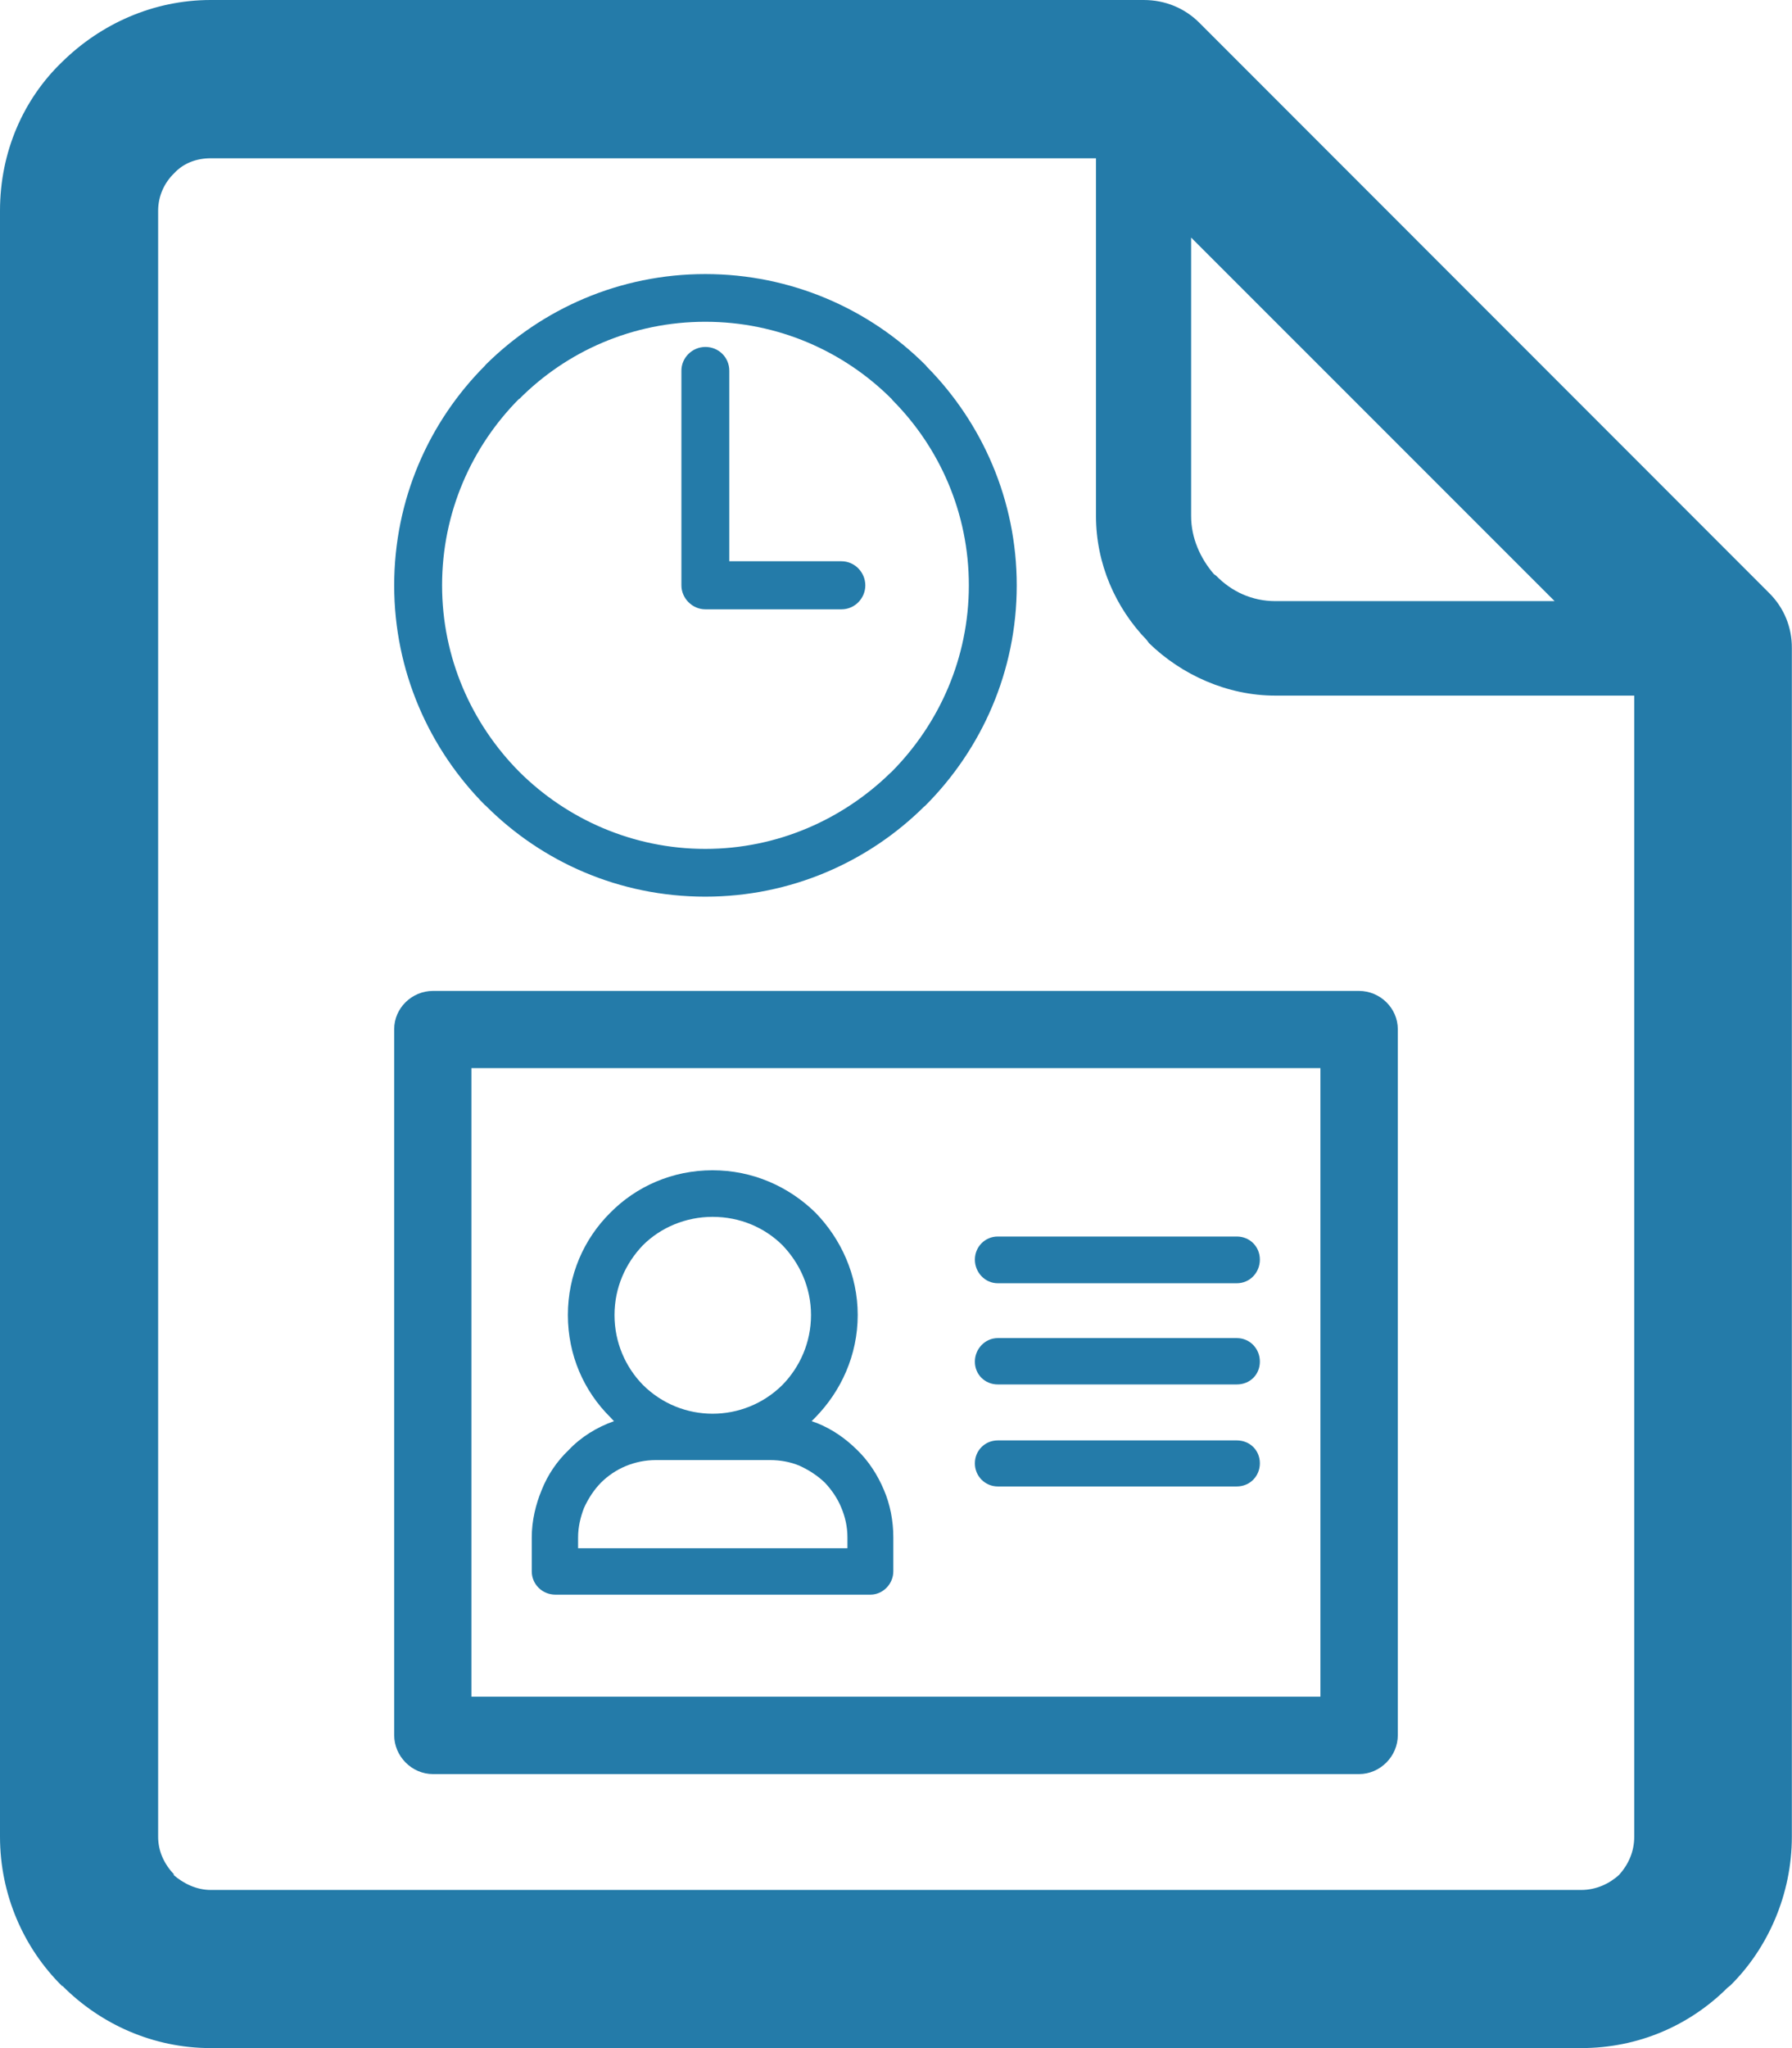 <?xml version="1.0" encoding="utf-8"?>
<!-- Generator: Adobe Illustrator 16.0.0, SVG Export Plug-In . SVG Version: 6.00 Build 0)  -->
<!DOCTYPE svg PUBLIC "-//W3C//DTD SVG 1.1//EN" "http://www.w3.org/Graphics/SVG/1.1/DTD/svg11.dtd">
<svg version="1.1" xmlns="http://www.w3.org/2000/svg" xmlns:xlink="http://www.w3.org/1999/xlink" x="0px" y="0px"
	 width="24.058px" height="27.485px" viewBox="0 0 24.058 27.485" enable-background="new 0 0 24.058 27.485" xml:space="preserve">
<g id="底圖">
</g>
<g id="內容">
	<g>
		<defs>
			<polygon id="SVGID_1_" points="333.61,-948.336 333.61,-650.293 58.277,-650.293 -273.004,-736.429 -273.004,-948.09 			"/>
		</defs>
		<clipPath id="SVGID_2_">
			<use xlink:href="#SVGID_1_"  overflow="visible"/>
		</clipPath>
		<g clip-path="url(#SVGID_2_)">
			<g>
				<defs>
					<rect id="SVGID_3_" x="-273.757" y="-1112.425" width="606.613" height="853.229"/>
				</defs>
				<clipPath id="SVGID_4_">
					<use xlink:href="#SVGID_3_"  overflow="visible"/>
				</clipPath>
				<g clip-path="url(#SVGID_4_)">
					<defs>
						<rect id="SVGID_5_" x="-1107.65" y="-1583.859" width="2274.392" height="1797.846"/>
					</defs>
					<clipPath id="SVGID_6_">
						<use xlink:href="#SVGID_5_"  overflow="visible"/>
					</clipPath>
					<g clip-path="url(#SVGID_6_)">
						<defs>
							<rect id="SVGID_7_" x="-1486.716" y="-1855.534" width="3032.522" height="2397.128"/>
						</defs>
						<use xlink:href="#SVGID_7_"  overflow="visible" fill="#F1AC19"/>
						<clipPath id="SVGID_8_">
							<use xlink:href="#SVGID_7_"  overflow="visible"/>
						</clipPath>
						<path clip-path="url(#SVGID_8_)" fill="#F5BF1D" d="M-3015.607,1750.14c-614.231-485.529-882.2-1141.119-803.952-1775.039
							c-169.76-198.621-301.705-411.406-395.8-632.07c-393.602,923.027-125.228,1983.592,805.156,2719.031
							c930.38,735.441,2272.064,947.584,3439.746,636.449c-279.146-74.371-548.342-178.676-799.606-312.867
							C-1572.018,2447.499-2401.373,2235.675-3015.607,1750.14"/>
						<path clip-path="url(#SVGID_8_)" fill="#F4D825" d="M-180.66-132.255c-2.912,7.232-5.746,14.467-8.449,21.74
							c30.68,54.365,52.614,111.045,65.842,168.744c35.705,17.525,71.885,34.199,108.488,50.049
							C-7.74,48.231,7.057-11.337,29.543-69.454c-16.752-43.301-37.777-85.781-63.107-127.037
							C-81.648-173.276-130.73-151.864-180.66-132.255"/>
						<path clip-path="url(#SVGID_8_)" fill="#F4D825" d="M29.543-69.454C7.057-11.337-7.74,48.231-14.779,108.278
							c14.708,6.367,29.477,12.602,44.322,18.703c14.847-6.102,29.625-12.336,44.333-18.703
							C66.838,48.231,52.032-11.337,29.543-69.454"/>
					</g>
				</g>
			</g>
		</g>
	</g>
	<g>
		<g>
			<defs>
				<rect id="SVGID_555_" x="477.448" y="-945.177" width="606.613" height="853.228"/>
			</defs>
			<clipPath id="SVGID_10_">
				<use xlink:href="#SVGID_555_"  overflow="visible"/>
			</clipPath>
			<g clip-path="url(#SVGID_10_)">
				<defs>
					<rect id="SVGID_557_" x="-356.446" y="-1416.611" width="2274.393" height="1797.846"/>
				</defs>
				<clipPath id="SVGID_11_">
					<use xlink:href="#SVGID_557_"  overflow="visible"/>
				</clipPath>
				<g clip-path="url(#SVGID_11_)">
					<defs>
						<rect id="SVGID_559_" x="-735.511" y="-1688.286" width="3032.522" height="2397.13"/>
					</defs>
					<use xlink:href="#SVGID_559_"  overflow="visible" fill="#F1AC19"/>
					<clipPath id="SVGID_12_">
						<use xlink:href="#SVGID_559_"  overflow="visible"/>
					</clipPath>
					<path clip-path="url(#SVGID_12_)" fill="#F5BF1D" d="M-2264.402,1917.387c-614.231-485.529-882.2-1141.119-803.952-1775.037
						c-169.76-198.621-301.705-411.406-395.8-632.072c-393.602,923.027-125.228,1983.592,805.156,2719.033
						c930.38,735.439,2272.064,947.584,3439.746,636.447c-279.146-74.371-548.342-178.676-799.606-312.867
						C-820.813,2614.746-1650.167,2402.922-2264.402,1917.387"/>
					<path clip-path="url(#SVGID_12_)" fill="#F4D825" d="M167.443-4.92C126.219-37.506,80.8-64.762,32.598-86.752
						c-12.122,1.959-24.255,3.793-36.417,5.525c-8.271,21.941-15.902,44.002-22.906,66.154
						C15.432,3.648,55.095,27.174,90.973,55.531c35.868,28.355,65.63,59.709,89.313,93.037c28.034-5.541,55.942-11.564,83.7-18.104
						c2.182-9.613,4.512-19.211,6.979-28.785C243.158,63.568,208.676,27.666,167.443-4.92"/>
					<path clip-path="url(#SVGID_12_)" fill="#F4DA26" d="M27.243,105.908c23.179,18.322,43.272,38.156,60.35,59.086
						c31.025-4.877,61.943-10.348,92.703-16.426c-23.692-33.328-53.454-64.682-89.327-93.037C55.1,27.174,15.437,3.648-26.73-15.072
						c-7.685,24.314-14.609,48.748-20.769,73.279C-21.024,71.699,4.064,87.586,27.243,105.908"/>
				</g>
			</g>
		</g>
	</g>
	<g>
		<path fill="#247BA9" d="M23.745,7.952l-7.643-7.646C15.907,0.111,15.646,0,15.354,0H2.829C2.057,0,1.351,0.322,0.833,0.832
			C0.32,1.325,0,2.031,0,2.828v21.82c0,0.781,0.32,1.497,0.833,2.004H0.84c0.51,0.512,1.216,0.833,1.988,0.833h18.4
			c0.772,0,1.46-0.307,1.965-0.811l0.038-0.03c0.505-0.499,0.825-1.223,0.825-1.996V8.696C24.058,8.423,23.954,8.156,23.745,7.952z
			 M15.991,3.188l4.88,4.879h-3.75c-0.314,0-0.589-0.13-0.794-0.341l-0.028-0.019c-0.183-0.211-0.308-0.486-0.308-0.781V3.188z
			 M21.94,24.648c0,0.197-0.074,0.367-0.201,0.51c-0.129,0.12-0.31,0.205-0.51,0.205h-18.4c-0.19,0-0.366-0.085-0.503-0.205h0.013
			c-0.135-0.143-0.216-0.313-0.216-0.51V2.828c0-0.194,0.081-0.374,0.216-0.504c0.125-0.135,0.3-0.2,0.49-0.2h11.885v4.802
			c0,0.637,0.261,1.23,0.683,1.665l0.028,0.039c0.439,0.428,1.054,0.705,1.696,0.705h4.819V24.648z"/>
		<g>
			<g>
				<g>
					<path fill="#247BA9" d="M18.244,13.298H5.813c-0.284,0-0.521,0.231-0.521,0.513v9.474c0,0.284,0.236,0.523,0.521,0.523h1.018
						h1.041h1.892h4.53h1.884h1.097h0.97c0.285,0,0.521-0.239,0.521-0.523v-9.474C18.765,13.529,18.529,13.298,18.244,13.298z
						 M17.727,22.769h-0.452h-0.576h-2.925h-3.496H7.352H6.831H6.329v-8.435h11.398V22.769z"/>
				</g>
				<g>
					<path fill="#247BA9" d="M13.395,17.221h3.209c0.178,0,0.31-0.145,0.31-0.317s-0.132-0.31-0.31-0.31h-3.209
						c-0.17,0-0.307,0.137-0.307,0.31S13.225,17.221,13.395,17.221z"/>
					<path fill="#247BA9" d="M13.395,18.579h3.209c0.178,0,0.31-0.132,0.31-0.307c0-0.171-0.132-0.315-0.31-0.315h-3.209
						c-0.17,0-0.307,0.145-0.307,0.315C13.087,18.447,13.225,18.579,13.395,18.579z"/>
					<path fill="#247BA9" d="M13.395,19.948h3.209c0.178,0,0.31-0.14,0.31-0.311c0-0.172-0.132-0.307-0.31-0.307h-3.209
						c-0.17,0-0.307,0.135-0.307,0.307C13.087,19.809,13.225,19.948,13.395,19.948z"/>
					<path fill="#247BA9" d="M7.456,21.4h4.23c0.167,0,0.307-0.143,0.307-0.313v-0.457c0-0.221-0.043-0.441-0.125-0.632
						c-0.086-0.206-0.208-0.392-0.36-0.539c-0.155-0.154-0.335-0.279-0.536-0.36l-0.076-0.027l0.051-0.051
						c0.343-0.351,0.568-0.833,0.568-1.374c0-0.538-0.226-1.023-0.568-1.374c-0.361-0.353-0.846-0.568-1.381-0.568
						c-0.539,0-1.023,0.216-1.371,0.568c-0.355,0.351-0.571,0.836-0.571,1.374c0,0.541,0.216,1.023,0.571,1.374l0.048,0.051
						c-0.231,0.081-0.444,0.213-0.609,0.388c-0.155,0.147-0.282,0.333-0.363,0.539c-0.079,0.19-0.132,0.411-0.132,0.632v0.457
						C7.139,21.258,7.278,21.4,7.456,21.4z M8.631,16.711c0.239-0.239,0.577-0.381,0.935-0.381c0.368,0,0.698,0.142,0.939,0.381
						c0.233,0.243,0.383,0.568,0.383,0.937s-0.15,0.698-0.383,0.937c-0.521,0.516-1.356,0.516-1.874,0
						c-0.233-0.238-0.381-0.568-0.381-0.937S8.398,16.954,8.631,16.711z M7.761,20.631c0-0.14,0.033-0.274,0.079-0.394
						c0.058-0.127,0.132-0.241,0.226-0.338c0.19-0.19,0.452-0.305,0.741-0.305h1.531c0.137,0,0.274,0.025,0.391,0.074
						c0.125,0.056,0.244,0.132,0.346,0.23c0.091,0.097,0.17,0.211,0.221,0.338c0.051,0.122,0.081,0.254,0.081,0.394v0.147H7.761
						V20.631z"/>
				</g>
			</g>
			<path fill="#247BA9" d="M9.469,3.678c1.151,0,2.202,0.467,2.956,1.221l0.017,0.021c0.745,0.754,1.208,1.793,1.208,2.936
				c0,1.152-0.47,2.196-1.225,2.953l-0.021,0.018c-0.752,0.744-1.791,1.206-2.935,1.206c-1.153,0-2.197-0.465-2.954-1.227v0.003
				c-0.753-0.757-1.223-1.801-1.223-2.953c0-1.153,0.466-2.196,1.223-2.953V4.898h0.002C7.275,4.145,8.316,3.678,9.469,3.678
				L9.469,3.678z M11.296,7.532L11.296,7.532H9.791V4.975c0-0.178-0.142-0.319-0.321-0.319c-0.175,0-0.322,0.142-0.322,0.319v2.869
				v0.011c0,0.175,0.147,0.322,0.322,0.322h1.827c0.178,0,0.32-0.147,0.32-0.322C11.616,7.679,11.474,7.532,11.296,7.532
				L11.296,7.532z M11.97,5.354L11.97,5.354c-0.64-0.64-1.526-1.036-2.501-1.036S7.608,4.714,6.972,5.354H6.967
				c-0.635,0.64-1.032,1.523-1.032,2.501c0,0.975,0.397,1.858,1.037,2.503l0,0c0.636,0.633,1.522,1.034,2.497,1.034
				c0.969,0,1.847-0.396,2.488-1.023l0.013-0.011c0.64-0.645,1.037-1.528,1.037-2.503c0-0.973-0.394-1.849-1.023-2.483L11.97,5.354
				L11.97,5.354z"/>
		</g>
	</g>
</g>
</svg>
